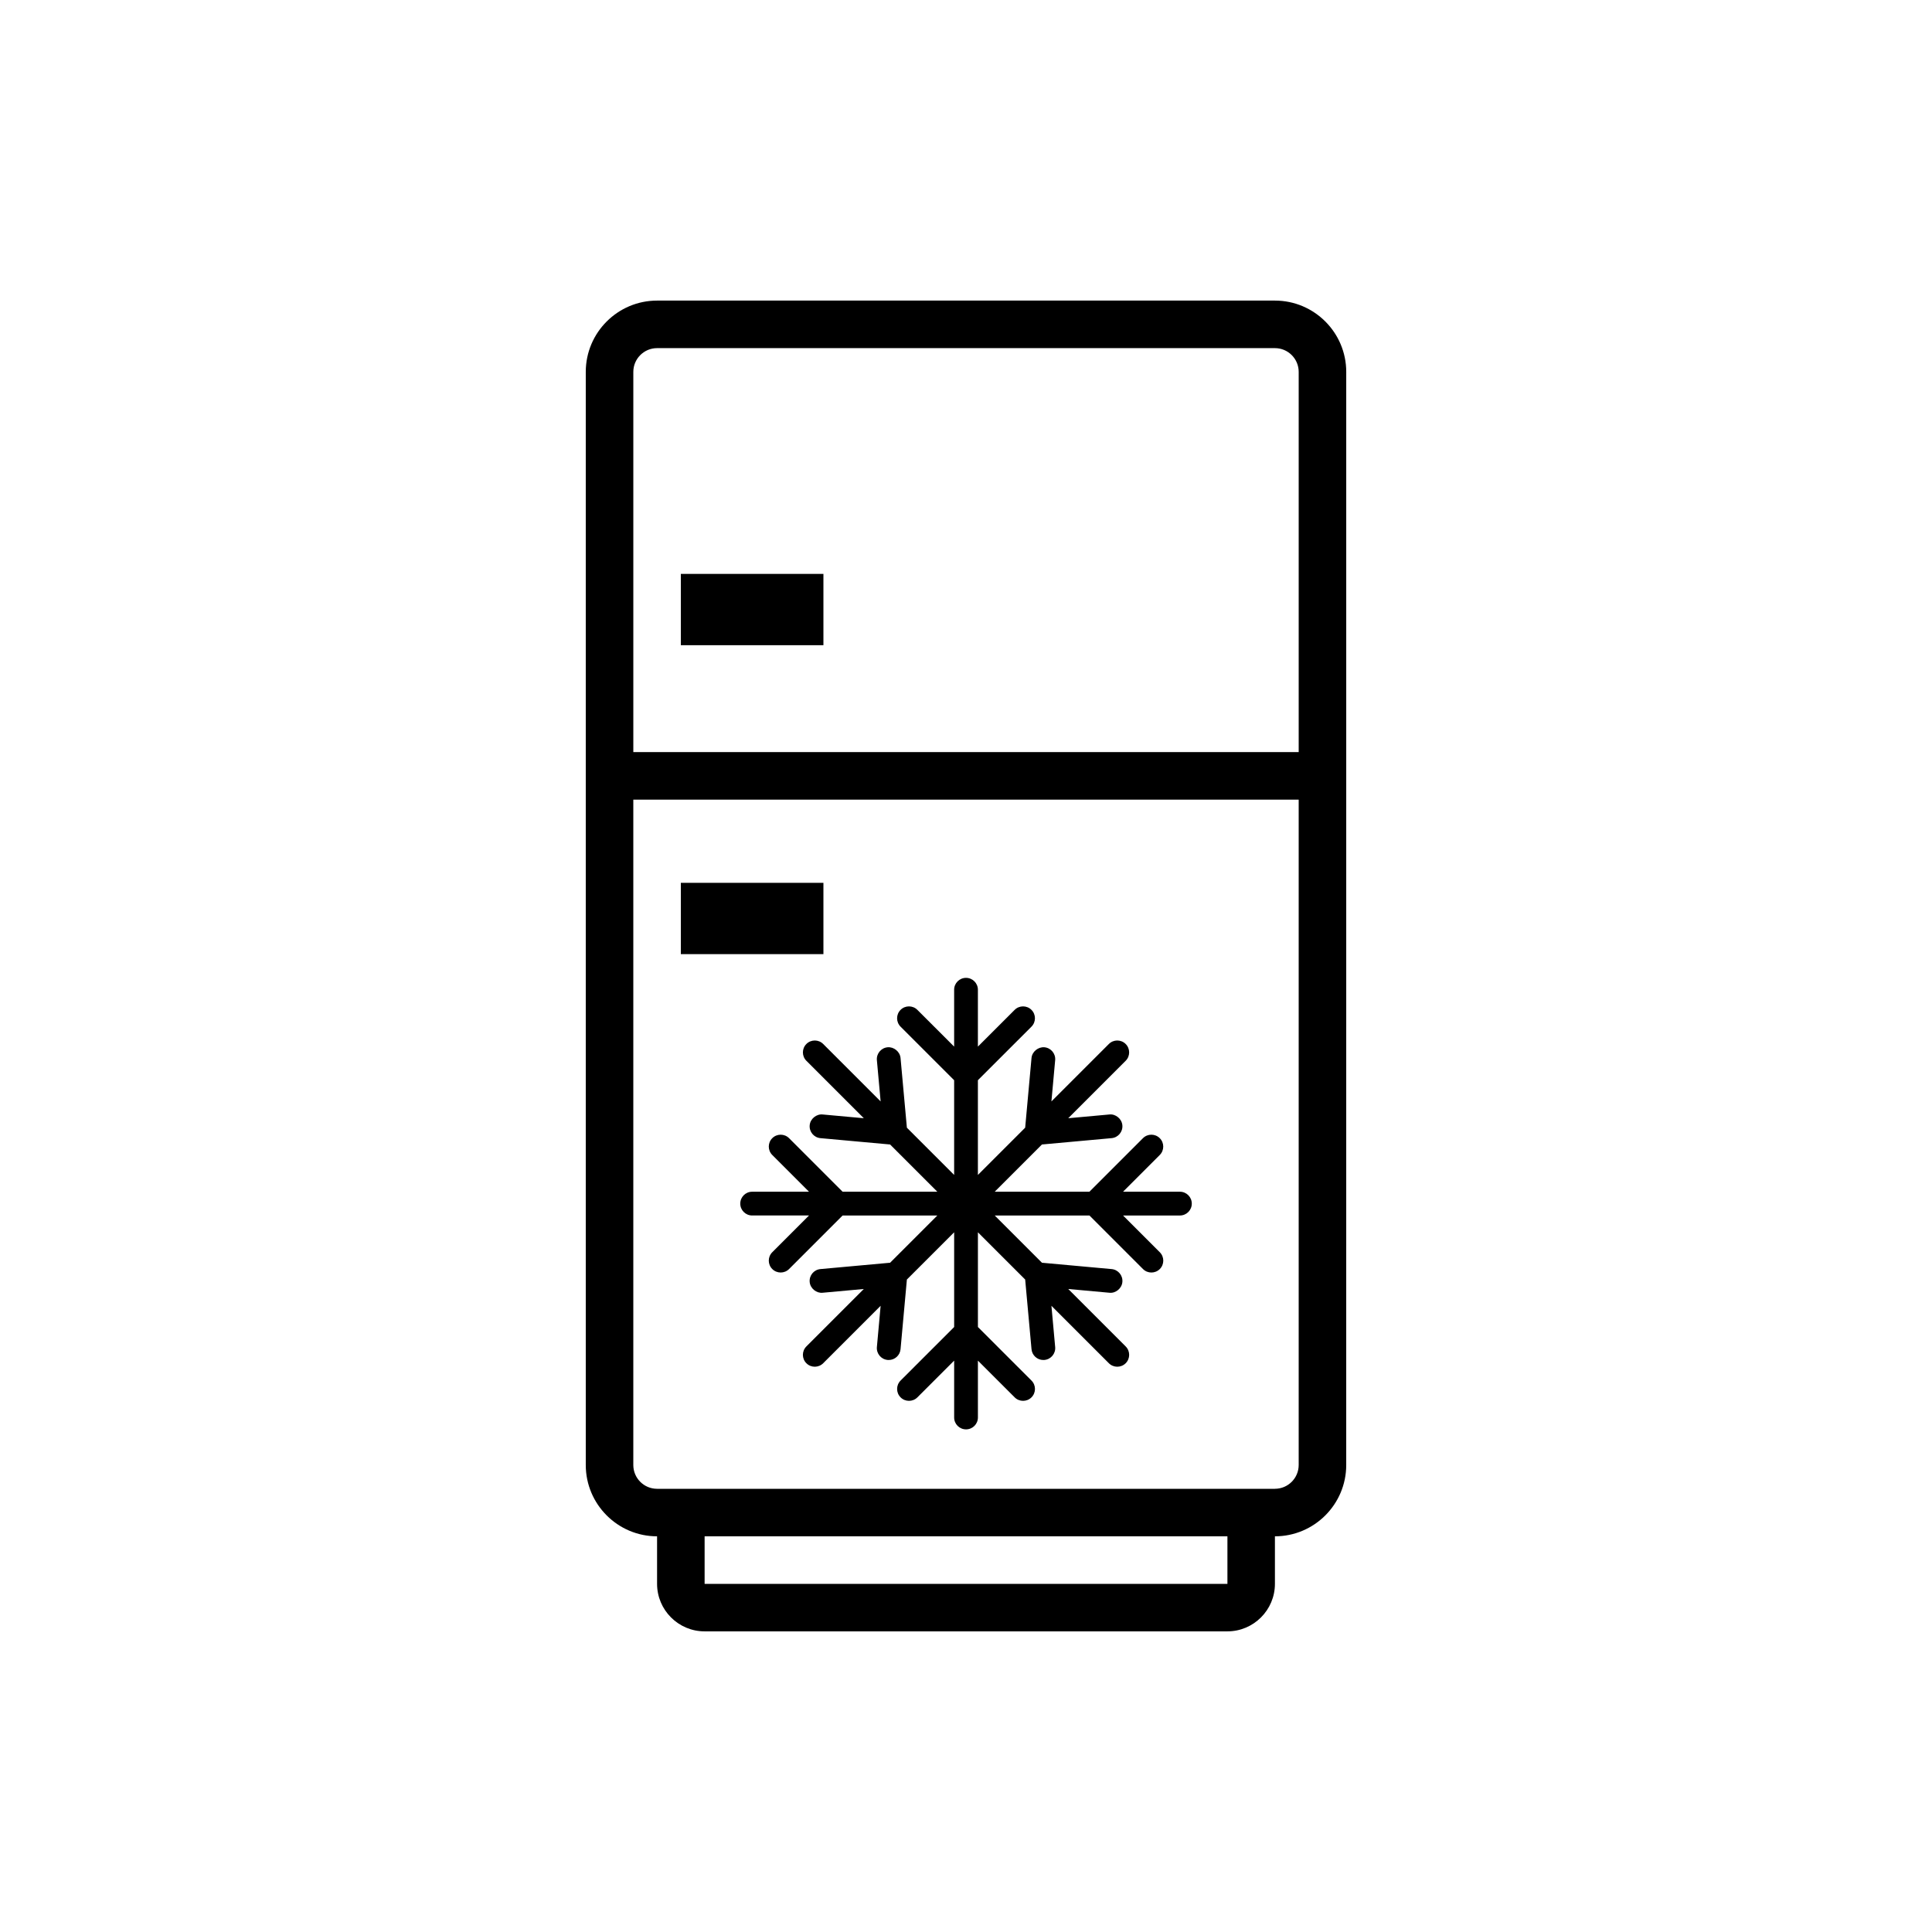 <?xml version="1.0" encoding="UTF-8"?>
<!-- Uploaded to: ICON Repo, www.svgrepo.com, Generator: ICON Repo Mixer Tools -->
<svg fill="#000000" width="800px" height="800px" version="1.1" viewBox="144 144 512 512" xmlns="http://www.w3.org/2000/svg">
 <g>
  <path d="m481.87 223.66h-163.74c-10.418 0-18.895 8.477-18.895 18.895v289.69c0 10.418 8.477 18.895 18.895 18.895v12.594c0 6.945 5.652 12.594 12.594 12.594h138.55c6.941 0 12.594-5.648 12.594-12.594v-12.594c10.418 0 18.895-8.477 18.895-18.895l0.004-289.69c0-10.418-8.477-18.895-18.895-18.895zm-163.74 12.598h163.74c3.477 0 6.297 2.824 6.297 6.297v100.76h-176.33v-100.76c0-3.473 2.824-6.297 6.297-6.297zm151.15 327.48h-138.55v-12.594h138.55zm12.59-25.191h-163.74c-3.477 0-6.297-2.824-6.297-6.297v-176.34h176.33v176.33c0 3.473-2.82 6.301-6.297 6.301z"/>
  <path d="m324.43 296.09h37.785v18.895h-37.785z"/>
  <path d="m324.43 377.96h37.785v18.895h-37.785z"/>
  <path d="m456.68 459.82h-15.066l9.734-9.738c1.23-1.23 1.23-3.223 0-4.453-1.23-1.23-3.223-1.23-4.453 0l-14.188 14.191h-25.102l12.523-12.52 18.457-1.68c1.734-0.156 3.012-1.691 2.852-3.422-0.152-1.734-1.828-3.027-3.418-2.852l-10.93 0.996 15.223-15.223c1.23-1.23 1.23-3.223 0-4.453-1.23-1.23-3.223-1.23-4.453 0l-15.223 15.223 0.992-10.93c0.16-1.73-1.117-3.266-2.852-3.422-1.598-0.137-3.266 1.117-3.418 2.852l-1.68 18.461-12.527 12.52v-25.102l14.195-14.191c1.23-1.23 1.23-3.223 0-4.453-1.23-1.23-3.223-1.23-4.453 0l-9.742 9.738v-15.07c0-1.742-1.406-3.148-3.148-3.148s-3.148 1.406-3.148 3.148v15.07l-9.742-9.738c-1.23-1.23-3.223-1.23-4.453 0-1.23 1.23-1.23 3.223 0 4.453l14.195 14.191v25.102l-12.523-12.52-1.68-18.461c-0.152-1.73-1.82-3-3.418-2.852-1.734 0.156-3.012 1.691-2.852 3.422l0.992 10.93-15.223-15.223c-1.23-1.23-3.223-1.23-4.453 0-1.23 1.23-1.23 3.223 0 4.453l15.223 15.223-10.93-0.996c-1.586-0.168-3.266 1.117-3.418 2.852-0.16 1.73 1.117 3.266 2.852 3.422l18.457 1.68 12.52 12.52h-25.105l-14.188-14.191c-1.23-1.23-3.223-1.23-4.453 0-1.23 1.23-1.23 3.223 0 4.453l9.734 9.738h-15.066c-1.742 0-3.148 1.406-3.148 3.148 0 1.742 1.406 3.148 3.148 3.148h15.066l-9.734 9.738c-1.23 1.23-1.23 3.223 0 4.453 0.617 0.617 1.422 0.922 2.227 0.922 0.805 0 1.613-0.309 2.227-0.922l14.188-14.188h25.105l-12.523 12.52-18.457 1.68c-1.734 0.156-3.012 1.691-2.852 3.422 0.152 1.734 1.82 3.019 3.418 2.852l10.93-0.996-15.223 15.223c-1.23 1.23-1.23 3.223 0 4.453 0.617 0.617 1.422 0.922 2.227 0.922 0.805 0 1.613-0.309 2.227-0.922l15.223-15.223-0.992 10.93c-0.16 1.73 1.117 3.266 2.852 3.422 0.094 0.008 0.191 0.012 0.289 0.012 1.605 0 2.984-1.23 3.129-2.863l1.68-18.461 12.527-12.52v25.102l-14.195 14.191c-1.23 1.23-1.23 3.223 0 4.453 1.23 1.23 3.223 1.23 4.453 0l9.742-9.738v15.07c0 1.742 1.406 3.148 3.148 3.148s3.148-1.406 3.148-3.148v-15.07l9.742 9.738c0.617 0.617 1.422 0.922 2.227 0.922 0.805 0 1.613-0.309 2.227-0.922 1.23-1.23 1.23-3.223 0-4.453l-14.195-14.191v-25.102l12.523 12.52 1.68 18.461c0.148 1.633 1.523 2.863 3.129 2.863 0.098 0 0.195-0.004 0.289-0.012 1.734-0.156 3.012-1.691 2.852-3.422l-0.992-10.93 15.223 15.223c0.617 0.617 1.422 0.922 2.227 0.922s1.613-0.309 2.227-0.922c1.23-1.23 1.23-3.223 0-4.453l-15.223-15.223 10.93 0.996c1.598 0.18 3.266-1.117 3.418-2.852 0.16-1.73-1.117-3.266-2.852-3.422l-18.457-1.68-12.52-12.52h25.105l14.188 14.191c0.617 0.617 1.422 0.922 2.227 0.922 0.805 0 1.613-0.309 2.227-0.922 1.23-1.23 1.23-3.223 0-4.453l-9.738-9.738h15.066c1.742 0 3.148-1.406 3.148-3.148 0-1.742-1.406-3.152-3.148-3.152z"/>
 </g>
</svg>
